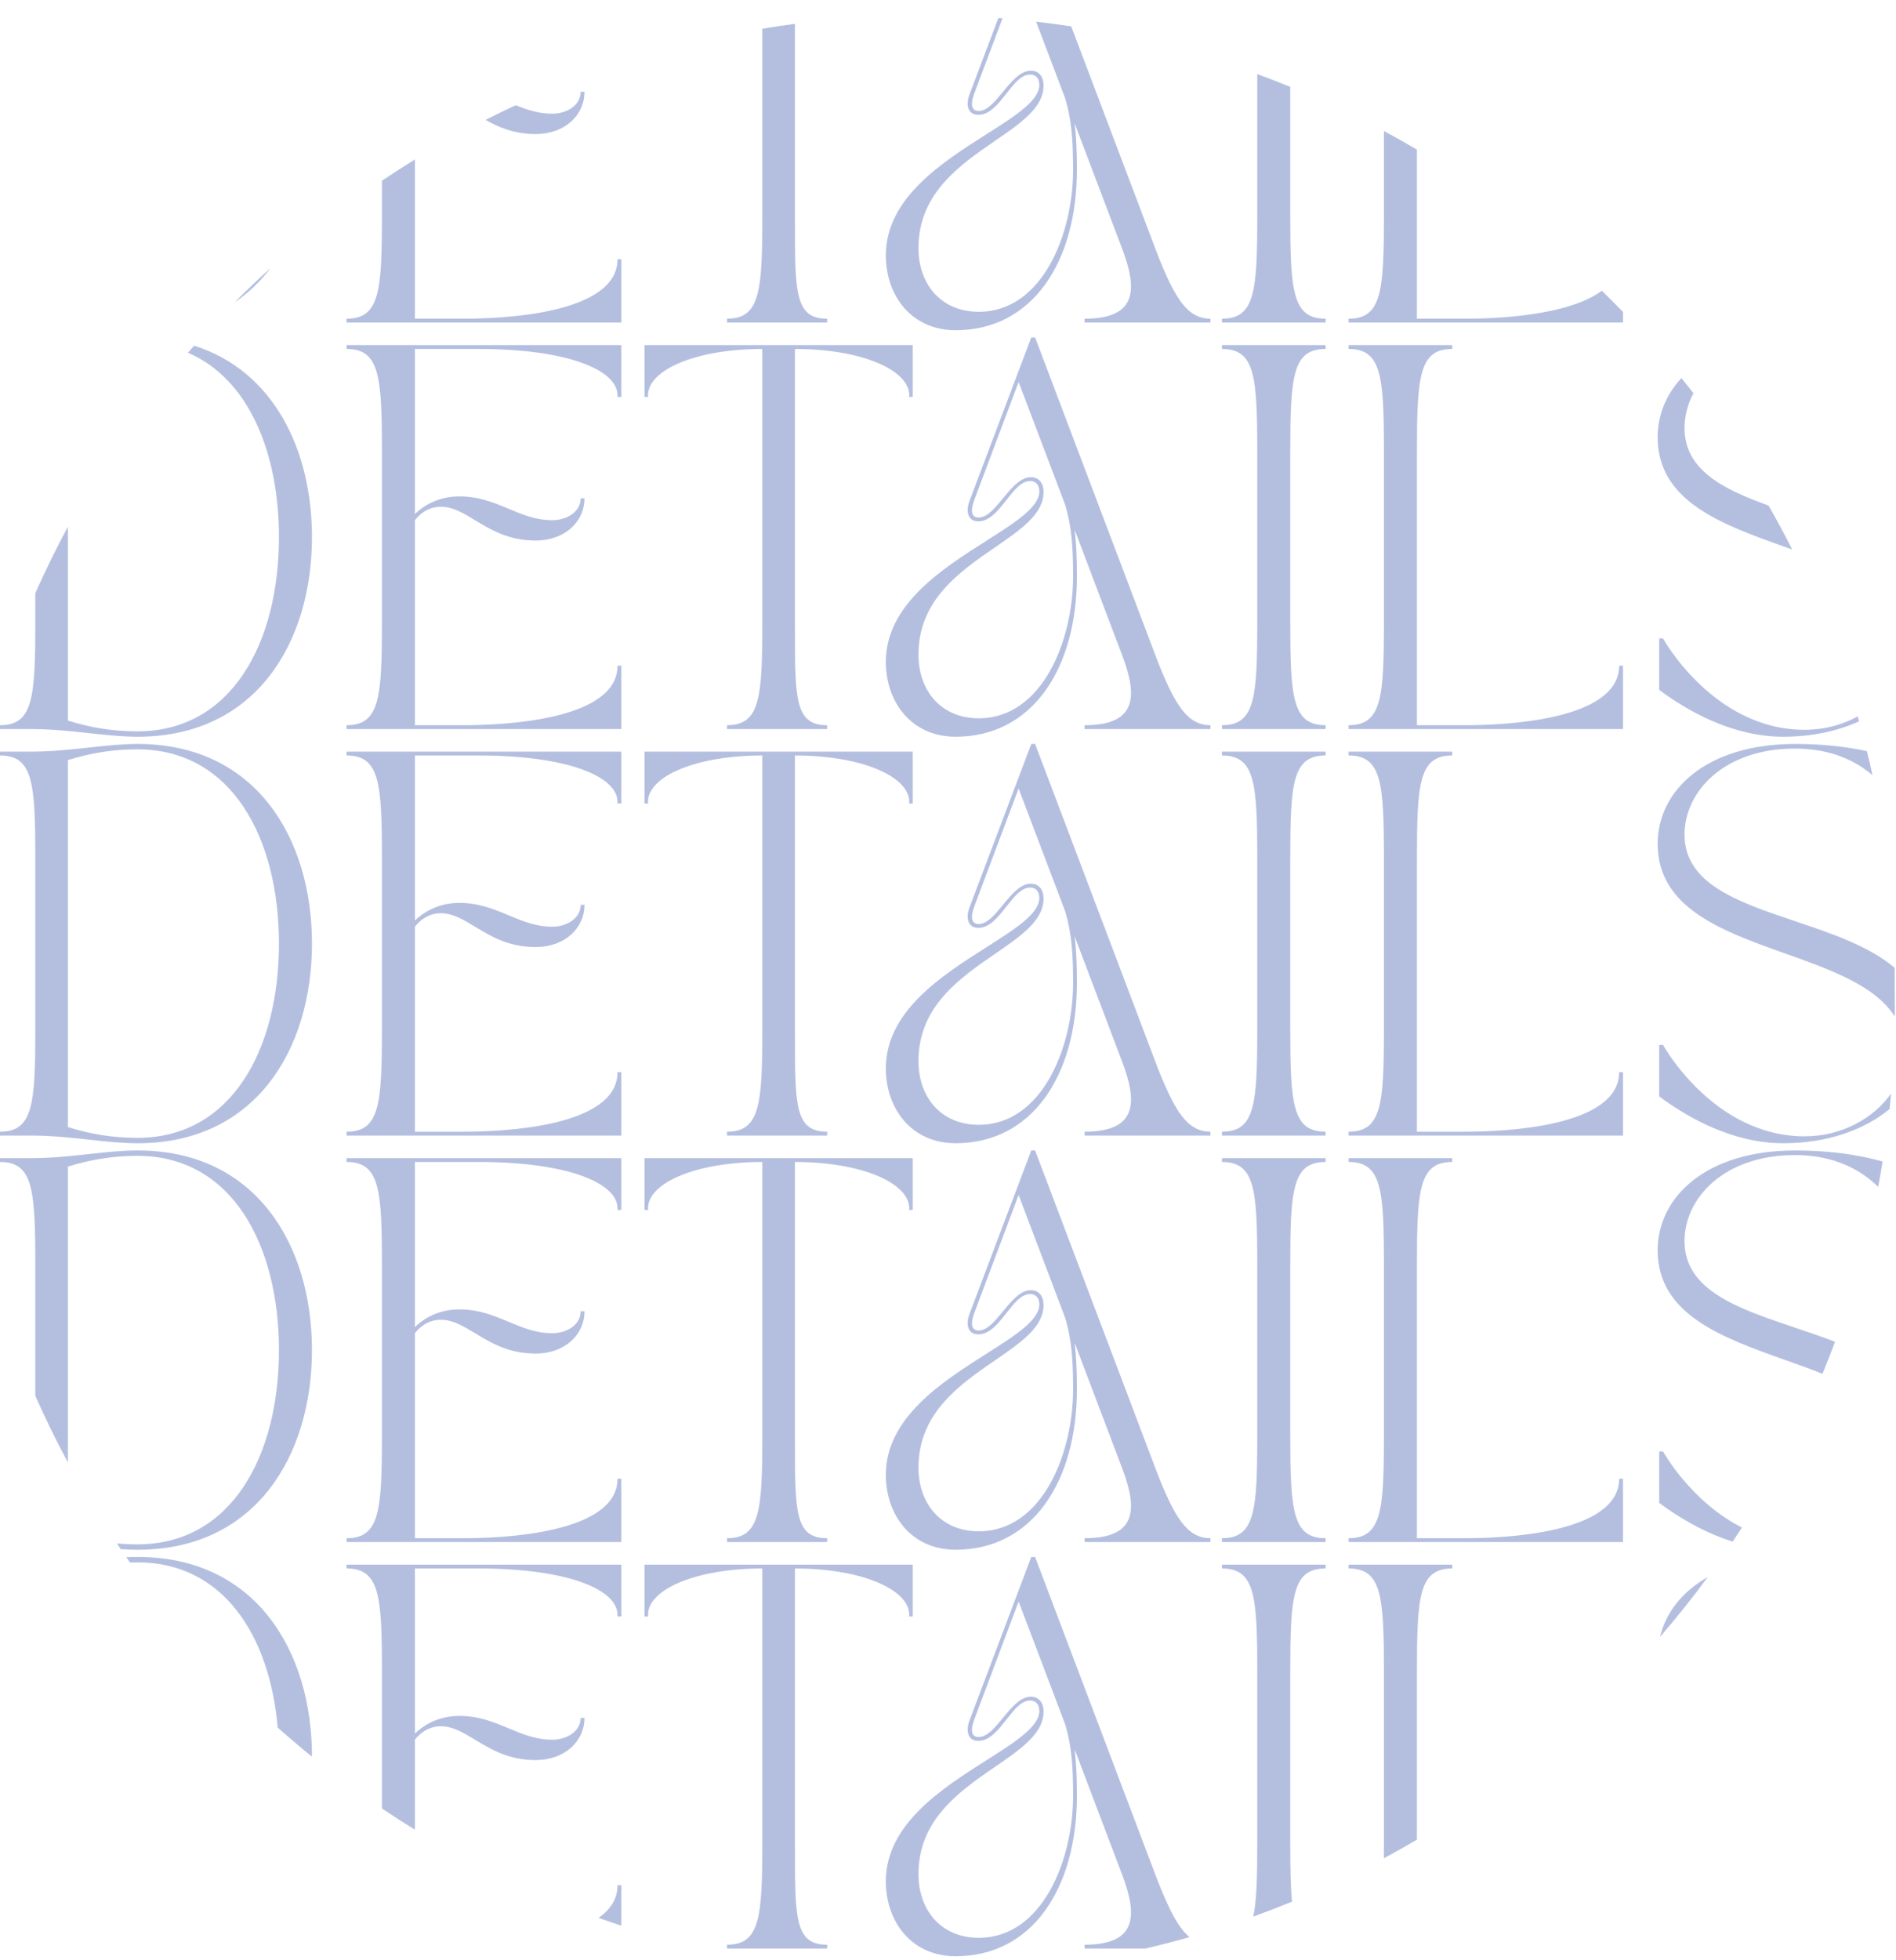 <svg width="420" height="434" viewBox="0 0 420 434" fill="none" xmlns="http://www.w3.org/2000/svg">
<g filter="url(#filter0_i_18_185)">
<path fill-rule="evenodd" clip-rule="evenodd" d="M7.82 127.342V133.782C7.82 150.527 7.31 156.562 0 156.562V157.412H6.8C11.459 157.412 15.679 157.875 19.712 158.318C23.404 158.723 26.94 159.112 30.515 159.112C56.695 159.112 69.105 138.202 69.105 114.912C69.105 95.694 60.655 78.097 42.992 72.531C42.535 73.049 42.08 73.57 41.628 74.093C55.117 79.857 61.795 96.29 61.795 114.912C61.795 138.117 51.425 157.922 30.43 157.922C24.905 157.922 19.975 157.072 15.045 155.542V112.614C12.454 117.417 10.043 122.329 7.82 127.342ZM26.744 338.984C28.002 339.064 29.256 339.112 30.515 339.112C56.695 339.112 69.105 318.202 69.105 294.912C69.105 271.622 56.695 250.712 30.515 250.712C26.94 250.712 23.404 251.1 19.712 251.506C15.679 251.948 11.459 252.412 6.8 252.412H0V253.262C7.31 253.262 7.82 259.297 7.82 276.042V305.04C10.043 310.056 12.454 314.971 15.045 319.777V254.282C19.975 252.752 24.905 251.902 30.43 251.902C51.425 251.902 61.795 271.707 61.795 294.912C61.795 318.117 51.425 337.922 30.43 337.922C28.874 337.922 27.364 337.854 25.889 337.723C26.173 338.144 26.458 338.564 26.744 338.984ZM69.105 384.928C69.105 384.923 69.105 384.917 69.105 384.912C69.105 361.622 56.695 340.712 30.515 340.712C29.669 340.712 28.825 340.734 27.98 340.772C28.25 341.158 28.52 341.543 28.792 341.927C29.333 341.91 29.878 341.902 30.43 341.902C49.456 341.902 59.756 358.166 61.521 378.486C63.999 380.69 66.527 382.838 69.105 384.928ZM202.188 433.021C197.509 432.967 192.863 432.762 188.256 432.412H202.188V433.021ZM229.632 431.601C229.102 431.662 228.572 431.721 228.041 431.779C228.174 431.427 228.309 431.071 228.445 430.712H229.295L229.632 431.601ZM263.498 424.881C260.265 425.799 257.001 426.643 253.709 427.412H240.26V426.562C252.245 426.562 251.82 419.677 248.59 411.092L238.05 383.297C238.39 386.017 238.56 389.417 238.56 393.497C238.56 414.152 228.615 429.112 211.7 429.112C201.84 429.112 196.23 421.377 196.23 412.537C196.23 399.866 208.716 391.939 218.555 385.692C224.952 381.631 230.23 378.28 230.23 374.797C230.23 373.182 229.295 372.502 228.19 372.502C226.238 372.502 224.636 374.546 222.965 376.677C221.144 379 219.242 381.427 216.715 381.427C214.335 381.427 213.91 379.132 214.76 376.922C217.133 370.659 219.079 365.5 221.005 360.394C223.287 354.342 225.541 348.365 228.445 340.712H229.295L256.495 412.537C258.941 418.65 260.95 422.765 263.498 424.881ZM286.211 417.031C283.377 418.193 280.512 419.296 277.619 420.338C278.405 416.714 278.508 411.339 278.508 403.782V366.042C278.508 349.297 277.998 343.262 270.688 343.262V342.412H293.638V343.262C286.328 343.262 285.818 349.297 285.818 366.042V403.782C285.818 409.309 285.874 413.67 286.211 417.031ZM313.875 403.301C311.464 404.721 309.023 406.096 306.553 407.425C306.562 406.271 306.565 405.058 306.565 403.782V366.042C306.565 349.297 306.055 343.262 298.745 343.262V342.412H321.695V343.262C314.385 343.262 313.875 349.297 313.875 366.042V403.301ZM378.306 345.163C374.95 349.719 371.418 354.138 367.72 358.411C368.99 353.111 372.586 348.393 378.306 345.163ZM416.047 258.778C412.469 255.239 406.648 251.732 397.633 251.732C381.823 251.732 373.153 261.337 373.153 270.772C373.153 281.705 384.992 285.689 397.554 289.916C400.543 290.922 403.573 291.942 406.495 293.072C405.608 295.455 404.68 297.818 403.711 300.16C401.05 299.098 398.258 298.104 395.455 297.106C381.482 292.133 367.203 287.051 367.203 272.812C367.203 260.997 377.998 250.712 397.633 250.712C405.6 250.712 411.691 251.699 417.034 253.146C416.73 255.032 416.401 256.909 416.047 258.778ZM414.797 167.627C411.163 164.517 405.667 161.732 397.633 161.732C381.823 161.732 373.153 171.337 373.153 180.772C373.153 191.705 384.992 195.689 397.554 199.916C405.616 202.629 413.975 205.442 419.695 210.257C419.704 210.906 419.71 211.556 419.713 212.207L419.74 218.27C419.745 219.211 419.743 220.15 419.735 221.088C415.448 214.222 405.531 210.692 395.455 207.106C381.482 202.133 367.203 197.051 367.203 182.812C367.203 170.997 377.998 160.712 397.633 160.712C403.925 160.712 409.047 161.327 413.556 162.3C413.992 164.067 414.406 165.843 414.797 167.627ZM375.135 83.066C373.825 85.507 373.153 88.146 373.153 90.772C373.153 99.998 381.583 104.275 391.765 107.926C393.592 111.12 395.339 114.365 397.003 117.658C396.488 117.474 395.971 117.29 395.455 117.106C381.482 112.133 367.203 107.051 367.203 92.812C367.203 87.987 369.004 83.417 372.471 79.698C373.37 80.812 374.258 81.934 375.135 83.066ZM354.83 60.364C356.417 61.905 357.981 63.471 359.52 65.06V67.412H298.745V66.562C306.055 66.562 306.565 60.527 306.565 43.782V25.004C309.031 26.331 311.468 27.704 313.875 29.122V66.562H324.67C330.816 66.562 347.304 66.02 354.83 60.364ZM278.508 12.404C280.966 13.302 283.403 14.244 285.818 15.228V43.782C285.818 60.527 286.328 66.562 293.638 66.562V67.412H270.688V66.562C277.998 66.562 278.508 60.527 278.508 43.782V12.404ZM221.153 0C221.104 0.131 221.054 0.262 221.005 0.392C219.079 5.499 217.134 10.659 214.76 16.922C213.91 19.132 214.335 21.427 216.715 21.427C219.242 21.427 221.144 19 222.965 16.677C224.636 14.546 226.238 12.502 228.19 12.502C229.295 12.502 230.23 13.182 230.23 14.797C230.23 18.28 224.952 21.631 218.555 25.692C208.716 31.939 196.23 39.866 196.23 52.537C196.23 61.377 201.84 69.112 211.7 69.112C228.615 69.112 238.56 54.152 238.56 33.497C238.56 29.417 238.39 26.017 238.05 23.297L248.59 51.092C251.82 59.677 252.245 66.562 240.26 66.562V67.412H268.14V66.562C262.955 66.562 260.235 61.887 256.495 52.537L237.297 1.841C234.719 1.448 232.126 1.1 229.52 0.8L235.925 17.687C237.455 22.702 237.71 27.377 237.71 33.667C237.71 47.607 230.995 65.032 216.8 65.032C208.47 65.032 203.455 58.912 203.455 50.922C203.455 38.832 212.644 32.52 220.439 27.166C226.18 23.222 231.165 19.798 231.165 14.967C231.165 12.757 229.975 11.652 228.36 11.652C226.028 11.652 224.061 14.044 222.162 16.351C220.394 18.501 218.686 20.577 216.8 20.577C215.44 20.577 214.76 19.557 215.865 16.582L222.07 0.072C221.765 0.047 221.459 0.023 221.153 0ZM168.868 2.363C171.264 1.96 173.672 1.597 176.093 1.274V43.782C176.093 44.159 176.093 44.531 176.093 44.898C176.09 60.796 176.088 66.562 183.233 66.562V67.412H161.048V66.562C168.358 66.562 168.868 60.527 168.868 43.782V2.363ZM59.949 55.328C57.704 58.282 55.038 60.866 51.943 62.974C54.546 60.358 57.216 57.809 59.949 55.328ZM84.602 36.013C87.005 34.396 89.442 32.827 91.912 31.305V66.562H102.792C110.867 66.562 136.792 65.627 136.792 53.387H137.642V67.412H76.782V66.562C84.092 66.562 84.602 60.527 84.602 43.782V36.013ZM107.551 22.545C109.761 21.425 111.993 20.343 114.246 19.297C116.775 20.318 119.331 21.172 122.342 21.172C125.572 21.172 128.632 19.302 128.632 16.327H129.482C129.482 21.342 125.317 25.677 118.602 25.677C113.929 25.677 110.481 24.192 107.551 22.545ZM411.506 154.62C411.61 154.983 411.714 155.347 411.816 155.712C407.127 157.84 401.464 159.112 394.998 159.112C383.778 159.112 373.833 153.417 367.543 148.742V137.352H368.393C368.393 137.352 379.528 157.582 399.758 157.582C404.098 157.582 408.116 156.47 411.506 154.62ZM418.911 238.104C418.809 239.253 418.698 240.4 418.578 241.544C413.055 246.079 404.983 249.112 394.998 249.112C383.778 249.112 373.833 243.417 367.543 238.742V227.352H368.393C368.393 227.352 379.528 247.582 399.758 247.582C408.004 247.582 415.086 243.567 418.911 238.104ZM385.872 334.196C385.197 335.243 384.513 336.283 383.82 337.317C377.283 335.262 371.639 331.786 367.543 328.742V317.352H368.393C368.393 317.352 374.495 328.438 385.872 334.196ZM137.642 422.341C135.953 421.787 134.274 421.212 132.603 420.618C135.167 418.808 136.792 416.452 136.792 413.387H137.642V422.341ZM91.912 401.098C89.442 399.577 87.005 398.007 84.602 396.39V366.042C84.602 349.297 84.092 343.262 76.782 343.262V342.412H137.642V353.887H136.792V353.547C136.792 347.852 125.572 343.262 106.022 343.262H91.912V379.812C94.462 377.347 97.862 375.902 101.772 375.902C106.104 375.902 109.444 377.298 112.686 378.653C115.743 379.931 118.712 381.172 122.342 381.172C125.572 381.172 128.632 379.302 128.632 376.327H129.482C129.482 381.342 125.317 385.677 118.602 385.677C112.659 385.677 108.698 383.276 105.264 381.194C102.705 379.643 100.439 378.269 97.862 378.197C95.397 378.112 93.272 379.387 91.912 381.172V401.098ZM76.782 72.412V73.262C84.092 73.262 84.602 79.297 84.602 96.042V133.782C84.602 150.527 84.092 156.562 76.782 156.562V157.412H137.642V143.387H136.792C136.792 155.627 110.867 156.562 102.792 156.562H91.912V111.172C93.272 109.387 95.397 108.112 97.862 108.197C100.439 108.269 102.705 109.643 105.264 111.194C108.698 113.276 112.659 115.677 118.602 115.677C125.317 115.677 129.482 111.342 129.482 106.327H128.632C128.632 109.302 125.572 111.172 122.342 111.172C118.712 111.172 115.743 109.931 112.686 108.653C109.444 107.298 106.104 105.902 101.772 105.902C97.862 105.902 94.462 107.347 91.912 109.812V73.262H106.022C125.572 73.262 136.792 77.852 136.792 83.547V83.887H137.642V72.412H76.782ZM202.188 72.412H142.773V83.887H143.623C143.623 83.768 143.605 83.76 143.585 83.751C143.563 83.74 143.538 83.729 143.538 83.547C143.538 77.852 154.248 73.262 168.868 73.262V133.782C168.868 150.527 168.358 156.562 161.048 156.562V157.412H183.233V156.562C176.088 156.562 176.09 150.796 176.093 134.898C176.093 134.531 176.093 134.159 176.093 133.782V73.262C190.713 73.262 201.423 77.852 201.423 83.547C201.423 83.729 201.399 83.74 201.376 83.751C201.357 83.76 201.338 83.768 201.338 83.887H202.188V72.412ZM218.555 115.692C208.716 121.939 196.23 129.866 196.23 142.537C196.23 151.377 201.84 159.112 211.7 159.112C228.615 159.112 238.56 144.152 238.56 123.497C238.56 119.417 238.39 116.017 238.05 113.297L248.59 141.092C251.82 149.677 252.245 156.562 240.26 156.562V157.412H268.14V156.562C262.955 156.562 260.235 151.887 256.495 142.537L229.295 70.712H228.445C225.541 78.364 223.287 84.341 221.005 90.392C219.079 95.499 217.134 100.658 214.76 106.922C213.91 109.132 214.335 111.427 216.715 111.427C219.242 111.427 221.144 109 222.965 106.677C224.636 104.546 226.238 102.502 228.19 102.502C229.295 102.502 230.23 103.182 230.23 104.797C230.23 108.28 224.952 111.631 218.555 115.692ZM216.8 155.032C208.47 155.032 203.455 148.912 203.455 140.922C203.455 128.832 212.644 122.52 220.439 117.166C226.18 113.222 231.165 109.798 231.165 104.967C231.165 102.757 229.975 101.652 228.36 101.652C226.028 101.652 224.061 104.044 222.162 106.351C220.394 108.501 218.686 110.577 216.8 110.577C215.44 110.577 214.76 109.557 215.865 106.582L225.64 80.572L235.925 107.687C237.455 112.702 237.71 117.377 237.71 123.667C237.71 137.607 230.995 155.032 216.8 155.032ZM270.688 72.412V73.262C277.998 73.262 278.508 79.297 278.508 96.042V133.782C278.508 150.527 277.998 156.562 270.688 156.562V157.412H293.638V156.562C286.328 156.562 285.818 150.527 285.818 133.782V96.042C285.818 79.297 286.328 73.262 293.638 73.262V72.412H270.688ZM321.695 72.412H298.745V73.262C306.055 73.262 306.565 79.297 306.565 96.042V133.782C306.565 150.527 306.055 156.562 298.745 156.562V157.412H359.52V143.387H358.67C358.67 155.627 332.745 156.562 324.67 156.562H313.875V96.042C313.875 79.297 314.385 73.262 321.695 73.262V72.412ZM0 246.562V247.412H6.8C11.459 247.412 15.679 247.875 19.712 248.318C23.404 248.723 26.94 249.112 30.515 249.112C56.695 249.112 69.105 228.202 69.105 204.912C69.105 181.622 56.695 160.712 30.515 160.712C26.94 160.712 23.404 161.1 19.712 161.506C15.679 161.948 11.459 162.412 6.8 162.412H0V163.262C7.31 163.262 7.82 169.297 7.82 186.042V223.782C7.82 240.527 7.31 246.562 0 246.562ZM15.045 245.542V164.282C19.975 162.752 24.905 161.902 30.43 161.902C51.425 161.902 61.795 181.707 61.795 204.912C61.795 228.117 51.425 247.922 30.43 247.922C24.905 247.922 19.975 247.072 15.045 245.542ZM76.782 162.412V163.262C84.092 163.262 84.602 169.297 84.602 186.042V223.782C84.602 240.527 84.092 246.562 76.782 246.562V247.412H137.642V233.387H136.792C136.792 245.627 110.867 246.562 102.792 246.562H91.912V201.172C93.272 199.387 95.397 198.112 97.862 198.197C100.439 198.269 102.705 199.643 105.264 201.194C108.698 203.276 112.659 205.677 118.602 205.677C125.317 205.677 129.482 201.342 129.482 196.327H128.632C128.632 199.302 125.572 201.172 122.342 201.172C118.712 201.172 115.743 199.931 112.686 198.653C109.444 197.298 106.104 195.902 101.772 195.902C97.862 195.902 94.462 197.347 91.912 199.812V163.262H106.022C125.572 163.262 136.792 167.852 136.792 173.547V173.887H137.642V162.412H76.782ZM202.188 162.412H142.773V173.887H143.623C143.623 173.768 143.605 173.76 143.585 173.751C143.563 173.74 143.538 173.729 143.538 173.547C143.538 167.852 154.248 163.262 168.868 163.262V223.782C168.868 240.527 168.358 246.562 161.048 246.562V247.412H183.233V246.562C176.088 246.562 176.09 240.796 176.093 224.898C176.093 224.531 176.093 224.159 176.093 223.782V163.262C190.713 163.262 201.423 167.852 201.423 173.547C201.423 173.729 201.399 173.74 201.376 173.751C201.357 173.76 201.338 173.768 201.338 173.887H202.188V162.412ZM218.555 205.692C208.716 211.939 196.23 219.866 196.23 232.537C196.23 241.377 201.84 249.112 211.7 249.112C228.615 249.112 238.56 234.152 238.56 213.497C238.56 209.417 238.39 206.017 238.05 203.297L248.59 231.092C251.82 239.677 252.245 246.562 240.26 246.562V247.412H268.14V246.562C262.955 246.562 260.235 241.887 256.495 232.537L229.295 160.712H228.445C225.541 168.364 223.287 174.341 221.005 180.392C219.079 185.499 217.134 190.658 214.76 196.922C213.91 199.132 214.335 201.427 216.715 201.427C219.242 201.427 221.144 199 222.965 196.677C224.636 194.546 226.238 192.502 228.19 192.502C229.295 192.502 230.23 193.182 230.23 194.797C230.23 198.28 224.952 201.631 218.555 205.692ZM216.8 245.032C208.47 245.032 203.455 238.912 203.455 230.922C203.455 218.832 212.644 212.52 220.439 207.166C226.18 203.222 231.165 199.798 231.165 194.967C231.165 192.757 229.975 191.652 228.36 191.652C226.028 191.652 224.061 194.044 222.162 196.351C220.394 198.501 218.686 200.577 216.8 200.577C215.44 200.577 214.76 199.557 215.865 196.582L225.64 170.572L235.925 197.687C237.455 202.702 237.71 207.377 237.71 213.667C237.71 227.607 230.995 245.032 216.8 245.032ZM270.688 162.412V163.262C277.998 163.262 278.508 169.297 278.508 186.042V223.782C278.508 240.527 277.998 246.562 270.688 246.562V247.412H293.638V246.562C286.328 246.562 285.818 240.527 285.818 223.782V186.042C285.818 169.297 286.328 163.262 293.638 163.262V162.412H270.688ZM321.695 162.412H298.745V163.262C306.055 163.262 306.565 169.297 306.565 186.042V223.782C306.565 240.527 306.055 246.562 298.745 246.562V247.412H359.52V233.387H358.67C358.67 245.627 332.745 246.562 324.67 246.562H313.875V186.042C313.875 169.297 314.385 163.262 321.695 163.262V162.412ZM76.782 252.412V253.262C84.092 253.262 84.602 259.297 84.602 276.042V313.782C84.602 330.527 84.092 336.562 76.782 336.562V337.412H137.642V323.387H136.792C136.792 335.627 110.867 336.562 102.792 336.562H91.912V291.172C93.272 289.387 95.397 288.112 97.862 288.197C100.439 288.269 102.705 289.643 105.264 291.194C108.698 293.276 112.659 295.677 118.602 295.677C125.317 295.677 129.482 291.342 129.482 286.327H128.632C128.632 289.302 125.572 291.172 122.342 291.172C118.712 291.172 115.743 289.931 112.686 288.653C109.444 287.298 106.104 285.902 101.772 285.902C97.862 285.902 94.462 287.347 91.912 289.812V253.262H106.022C125.572 253.262 136.792 257.852 136.792 263.547V263.887H137.642V252.412H76.782ZM202.188 252.412H142.773V263.887H143.623C143.623 263.768 143.605 263.76 143.585 263.751C143.563 263.74 143.538 263.729 143.538 263.547C143.538 257.852 154.248 253.262 168.868 253.262V313.782C168.868 330.527 168.358 336.562 161.048 336.562V337.412H183.233V336.562C176.088 336.562 176.09 330.796 176.093 314.898C176.093 314.531 176.093 314.159 176.093 313.782V253.262C190.713 253.262 201.423 257.852 201.423 263.547C201.423 263.729 201.399 263.74 201.376 263.751C201.357 263.76 201.338 263.768 201.338 263.887H202.188V252.412ZM218.555 295.692C208.716 301.939 196.23 309.866 196.23 322.537C196.23 331.377 201.84 339.112 211.7 339.112C228.615 339.112 238.56 324.152 238.56 303.497C238.56 299.417 238.39 296.017 238.05 293.297L248.59 321.092C251.82 329.677 252.245 336.562 240.26 336.562V337.412H268.14V336.562C262.955 336.562 260.235 331.887 256.495 322.537L229.295 250.712H228.445C225.541 258.365 223.287 264.342 221.005 270.394C219.079 275.5 217.133 280.659 214.76 286.922C213.91 289.132 214.335 291.427 216.715 291.427C219.242 291.427 221.144 289 222.965 286.677C224.636 284.546 226.238 282.502 228.19 282.502C229.295 282.502 230.23 283.182 230.23 284.797C230.23 288.28 224.952 291.631 218.555 295.692ZM216.8 335.032C208.47 335.032 203.455 328.912 203.455 320.922C203.455 308.832 212.644 302.52 220.439 297.166C226.18 293.222 231.165 289.798 231.165 284.967C231.165 282.757 229.975 281.652 228.36 281.652C226.028 281.652 224.061 284.044 222.162 286.351C220.394 288.501 218.686 290.577 216.8 290.577C215.44 290.577 214.76 289.557 215.865 286.582L225.64 260.572L235.925 287.687C237.455 292.702 237.71 297.377 237.71 303.667C237.71 317.607 230.995 335.032 216.8 335.032ZM270.688 252.412V253.262C277.998 253.262 278.508 259.297 278.508 276.042V313.782C278.508 330.527 277.998 336.562 270.688 336.562V337.412H293.638V336.562C286.328 336.562 285.818 330.527 285.818 313.782V276.042C285.818 259.297 286.328 253.262 293.638 253.262V252.412H270.688ZM321.695 252.412H298.745V253.262C306.055 253.262 306.565 259.297 306.565 276.042V313.782C306.565 330.527 306.055 336.562 298.745 336.562V337.412H359.52V323.387H358.67C358.67 335.627 332.745 336.562 324.67 336.562H313.875V276.042C313.875 259.297 314.385 253.262 321.695 253.262V252.412ZM202.188 342.412H142.773V353.887H143.623C143.623 353.768 143.605 353.76 143.585 353.751C143.563 353.74 143.538 353.729 143.538 353.547C143.538 347.852 154.248 343.262 168.868 343.262V403.782C168.868 420.527 168.358 426.562 161.048 426.562V427.412H183.233V426.562C176.088 426.562 176.09 420.796 176.093 404.898C176.093 404.531 176.093 404.159 176.093 403.782V343.262C190.713 343.262 201.423 347.852 201.423 353.547C201.423 353.729 201.399 353.74 201.376 353.751C201.357 353.76 201.338 353.768 201.338 353.887H202.188V342.412ZM216.8 425.032C208.47 425.032 203.455 418.912 203.455 410.922C203.455 398.832 212.644 392.52 220.439 387.166C226.18 383.222 231.165 379.798 231.165 374.967C231.165 372.757 229.975 371.652 228.36 371.652C226.028 371.652 224.061 374.044 222.162 376.351C220.394 378.501 218.686 380.577 216.8 380.577C215.44 380.577 214.76 379.557 215.865 376.582L225.64 350.572L235.925 377.687C237.455 382.702 237.71 387.377 237.71 393.667C237.71 407.607 230.995 425.032 216.8 425.032Z" fill="#052A96" fill-opacity="0.3"/>
</g>
<defs>
<filter id="filter0_i_18_185" x="0" y="0" width="419.743" height="437.021" filterUnits="userSpaceOnUse" color-interpolation-filters="sRGB">
<feFlood flood-opacity="0" result="BackgroundImageFix"/>
<feBlend mode="normal" in="SourceGraphic" in2="BackgroundImageFix" result="shape"/>
<feColorMatrix in="SourceAlpha" type="matrix" values="0 0 0 0 0 0 0 0 0 0 0 0 0 0 0 0 0 0 127 0" result="hardAlpha"/>
<feOffset dy="4"/>
<feGaussianBlur stdDeviation="2"/>
<feComposite in2="hardAlpha" operator="arithmetic" k2="-1" k3="1"/>
<feColorMatrix type="matrix" values="0 0 0 0 0 0 0 0 0 0 0 0 0 0 0 0 0 0 0.25 0"/>
<feBlend mode="normal" in2="shape" result="effect1_innerShadow_18_185"/>
</filter>
</defs>
</svg>
